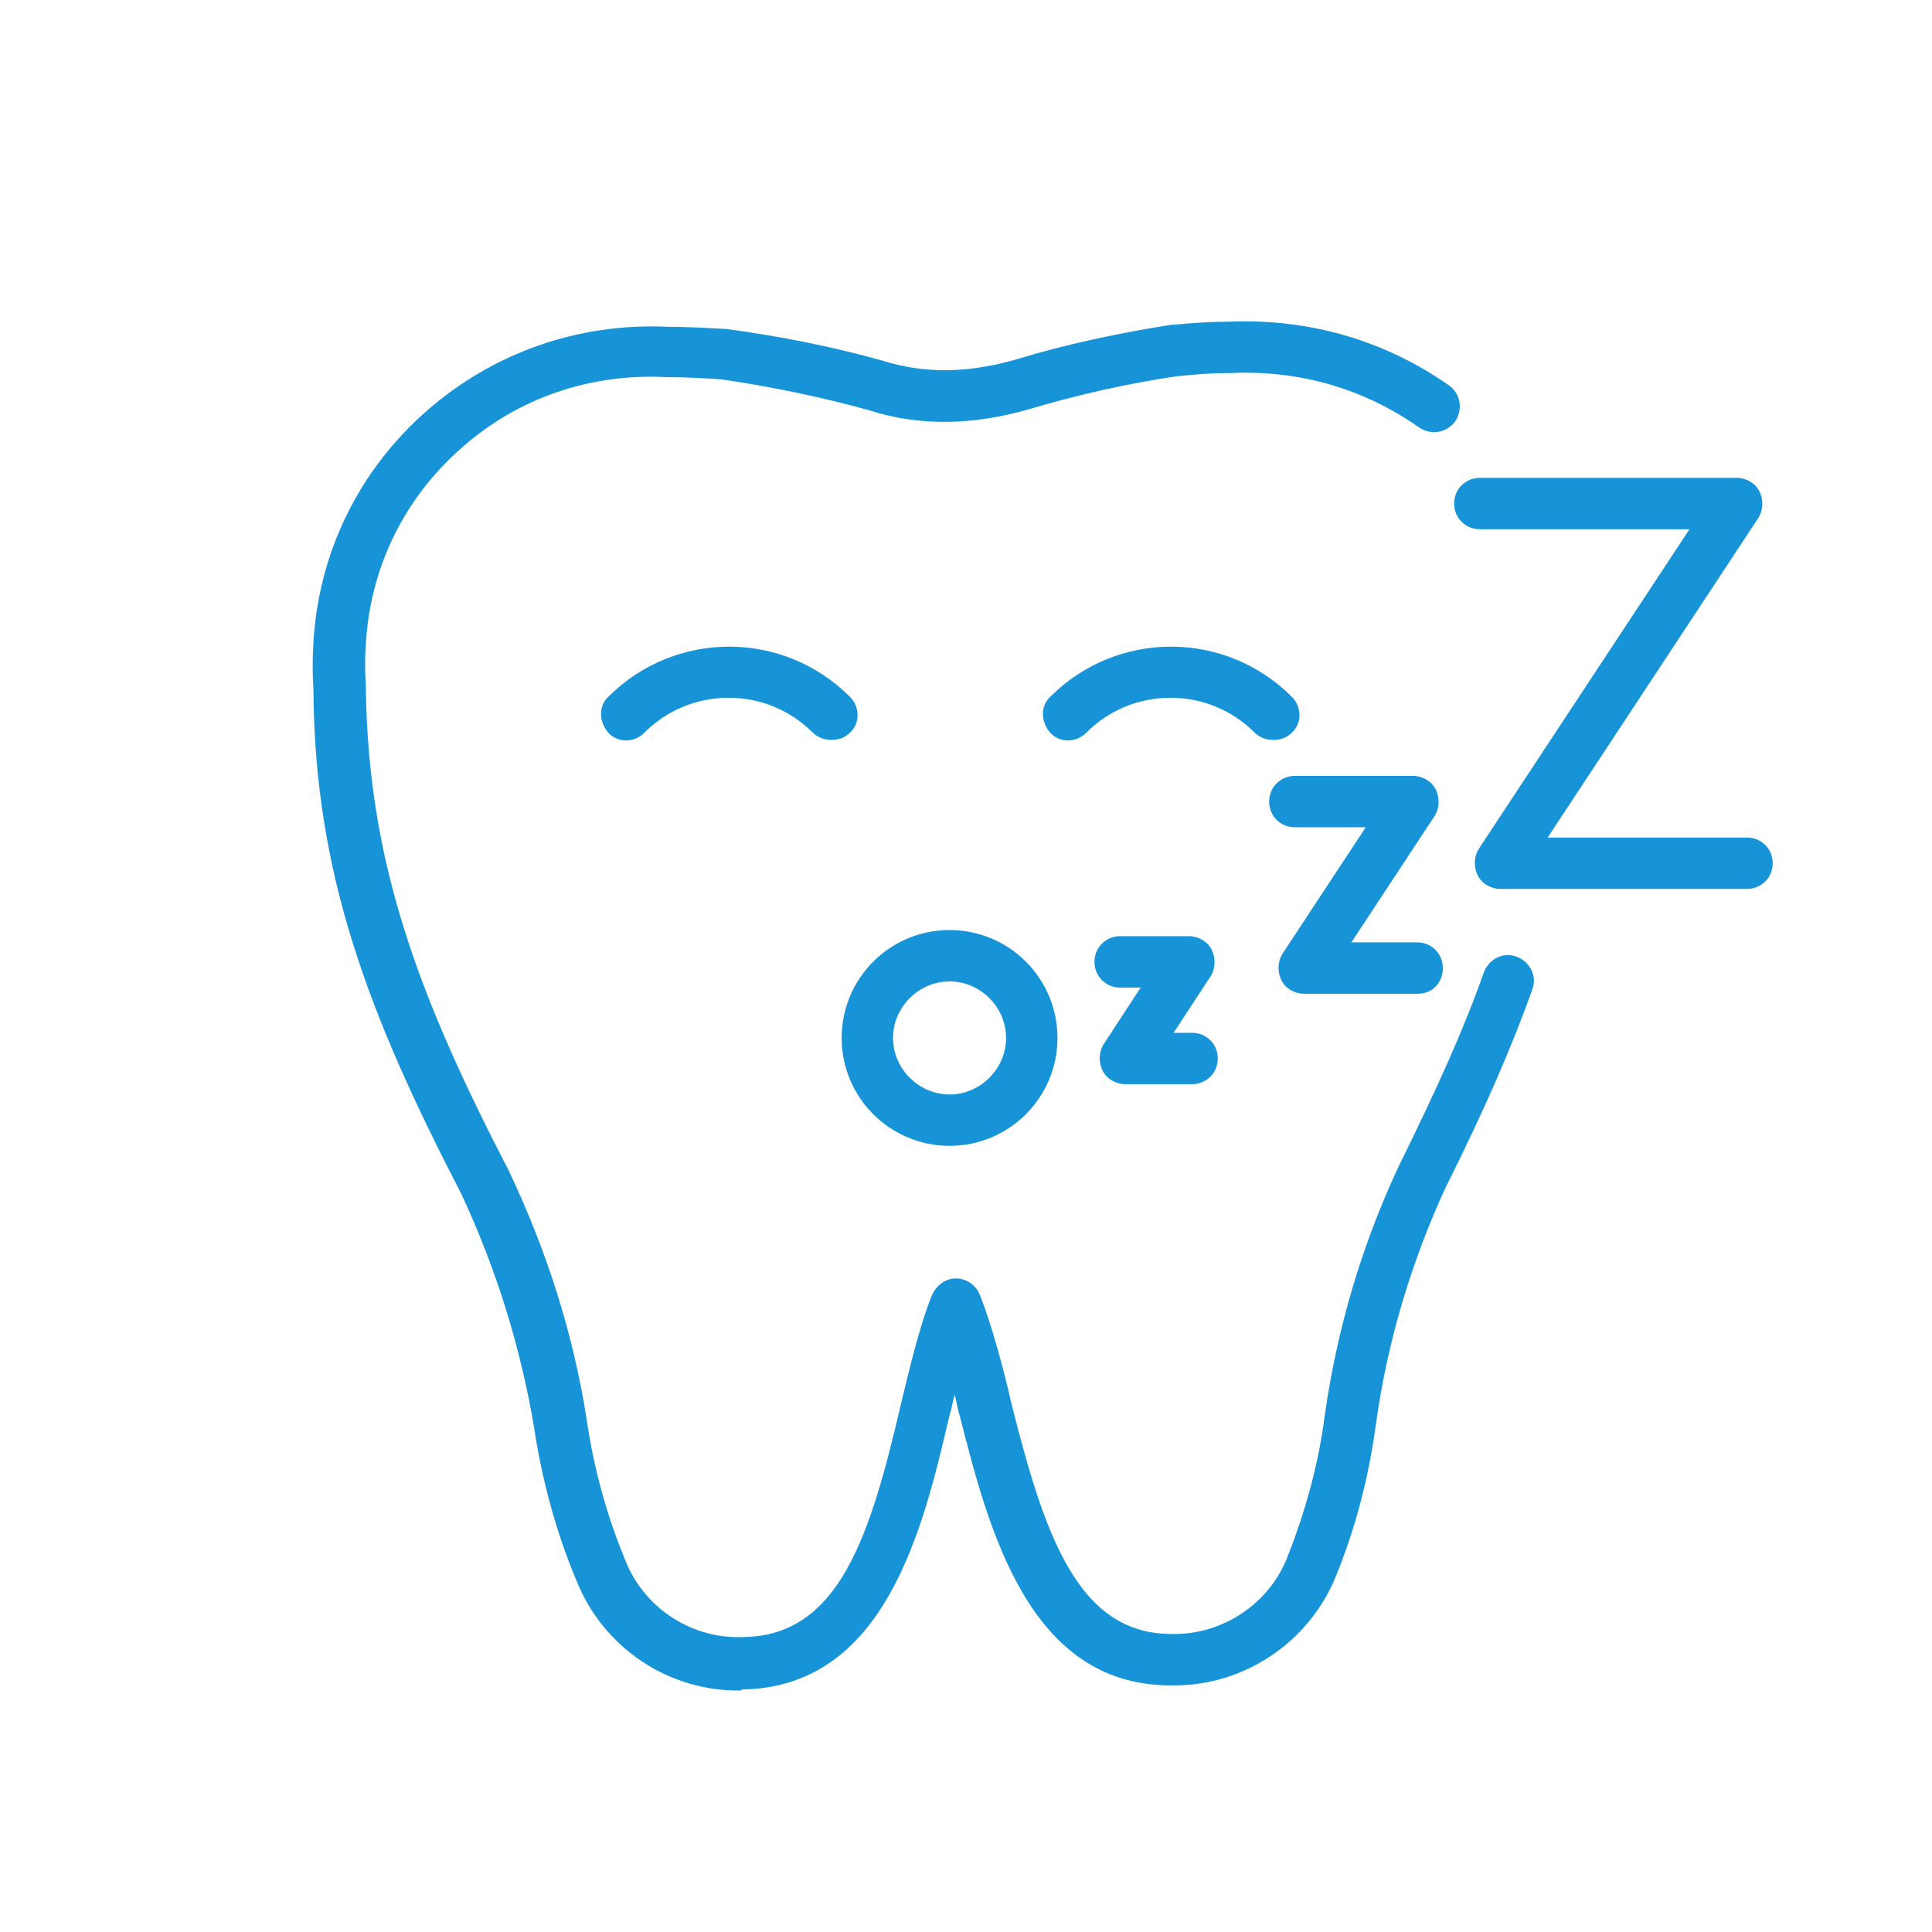 <?xml version="1.0" encoding="UTF-8"?>
<svg xmlns="http://www.w3.org/2000/svg" xml:space="preserve" viewBox="0 0 188 188">
  <style>.st0{fill:#1793d7}.st3{display:inline}.st8,.st9{fill:none;stroke:#1793d7;stroke-width:5;stroke-linecap:round;stroke-linejoin:round;stroke-miterlimit:10}.st9{display:inline}</style>
  <g id="RZ">
    <path id="Pfad_1028_00000000909985161607918200000008432516294008464257_" d="M71.8 164.5c-6.7 0-12.8-4-15.5-10.2-2.1-4.9-3.5-10-4.3-15.2-1.3-7.9-3.7-15.6-7.1-22.9-9-17.4-14.3-31.1-14.4-49.1-.1-1.5-.1-3.1 0-4.6.5-8.7 4.4-16.7 11-22.5 6.5-5.7 14.8-8.6 23.5-8.2 1.8 0 3.6.1 5.4.2h.2c5.2.7 10.3 1.7 15.3 3.1 4.1 1.3 8.3 1.2 12.9-.1 4.9-1.5 10.1-2.6 15.2-3.4h.2c2-.2 3.8-.3 5.5-.3 7.7-.3 15 1.8 21.3 6.2 1.1.8 1.4 2.3.6 3.5-.8 1.1-2.3 1.4-3.5.6-5.4-3.8-11.7-5.6-18.3-5.3h-.1c-1.6 0-3.2.1-5 .3h-.1c-4.8.7-9.7 1.8-14.4 3.2-5.5 1.6-10.8 1.7-15.7.1-4.7-1.3-9.6-2.3-14.4-3H70c-1.6-.1-3.3-.2-4.9-.2h-.2c-7.4-.4-14.5 2-20 6.9-5.6 4.9-8.9 11.7-9.3 19.1-.1 1.3-.1 2.6 0 4v.2c.2 17.1 5.2 30.2 13.9 47 3.7 7.8 6.3 15.9 7.6 24.3.7 4.8 2 9.5 3.9 14 1.9 4.4 6.4 7.3 11.3 7.1 9.4-.1 12.4-9.9 15.4-22.8.7-2.9 1.8-7.6 3-10.5.4-.9 1.3-1.6 2.3-1.6 1 0 1.9.6 2.3 1.5 1.2 2.9 2.5 7.9 3.1 10.6 3.2 12.7 6.4 22.5 15.6 22.5H114.3c4.7 0 9.1-2.9 10.9-7.3 1.8-4.5 3.1-9.2 3.7-13.9 1.2-8.5 3.6-16.6 7.2-24.3 3.8-7.7 6.4-13.5 8.3-18.9.5-1.3 1.9-2 3.2-1.5 1.3.5 2 1.9 1.5 3.2-2 5.6-4.6 11.6-8.5 19.4-3.3 7.2-5.6 14.9-6.7 22.8-.7 5.2-2 10.3-4 15.1-2.6 6.2-8.8 10.4-15.6 10.4h-.4c-13.8 0-17.7-15.2-20.5-26.2-.2-.6-.3-1.3-.5-2.1-.2.7-.3 1.4-.5 2-2.6 11.2-6.3 26.5-20.2 26.7 0 .1-.2.1-.4.1z" class="st0"></path>
    <path d="M80.9 72c-.6 0-1.3-.2-1.8-.7-2.2-2.2-5.1-3.4-8.2-3.4s-6 1.2-8.2 3.4c-1 1-2.6 1-3.5 0s-1-2.6 0-3.5c6.5-6.5 17-6.5 23.5 0 1 1 1 2.6 0 3.5-.5.5-1.1.7-1.8.7zM123.9 72c-.6 0-1.3-.2-1.8-.7-2.2-2.2-5.1-3.4-8.2-3.4s-6 1.2-8.2 3.4c-1 1-2.6 1-3.5 0s-1-2.6 0-3.5c6.5-6.5 17-6.5 23.5 0 1 1 1 2.6 0 3.5-.5.5-1.1.7-1.8.7zM92.4 111.5c-5.8 0-10.5-4.7-10.5-10.5s4.7-10.5 10.5-10.5 10.5 4.7 10.5 10.5-4.7 10.5-10.5 10.5zm0-16c-3 0-5.5 2.5-5.5 5.5s2.5 5.5 5.5 5.5 5.5-2.5 5.5-5.5-2.5-5.5-5.5-5.5zM170 86.5h-24c-.9 0-1.8-.5-2.2-1.3-.4-.8-.4-1.8.1-2.6l20.5-31.1H144c-1.4 0-2.5-1.1-2.5-2.5s1.1-2.5 2.5-2.5h25c.9 0 1.8.5 2.2 1.3.4.8.4 1.8-.1 2.6l-20.5 31.1H170c1.4 0 2.5 1.1 2.5 2.5s-1.1 2.5-2.5 2.5zM138 96.7h-11.1c-.9 0-1.8-.5-2.2-1.3-.4-.8-.4-1.8.1-2.6l8.1-12.3H126c-1.4 0-2.5-1.1-2.5-2.5s1.1-2.5 2.5-2.5h11.5c.9 0 1.8.5 2.2 1.3.4.8.4 1.8-.1 2.6l-8.1 12.3h6.4c1.4 0 2.5 1.1 2.5 2.5s-1 2.5-2.4 2.5zM116 105.5h-6.5c-.9 0-1.8-.5-2.2-1.3-.4-.8-.4-1.8.1-2.6l3.6-5.5h-2c-1.4 0-2.5-1.1-2.5-2.5s1.1-2.5 2.5-2.5h6.7c.9 0 1.8.5 2.2 1.3.4.8.4 1.8-.1 2.6l-3.6 5.5h1.8c1.4 0 2.5 1.1 2.5 2.5s-1.1 2.5-2.5 2.5z" class="st0"></path>
  </g>
</svg>
